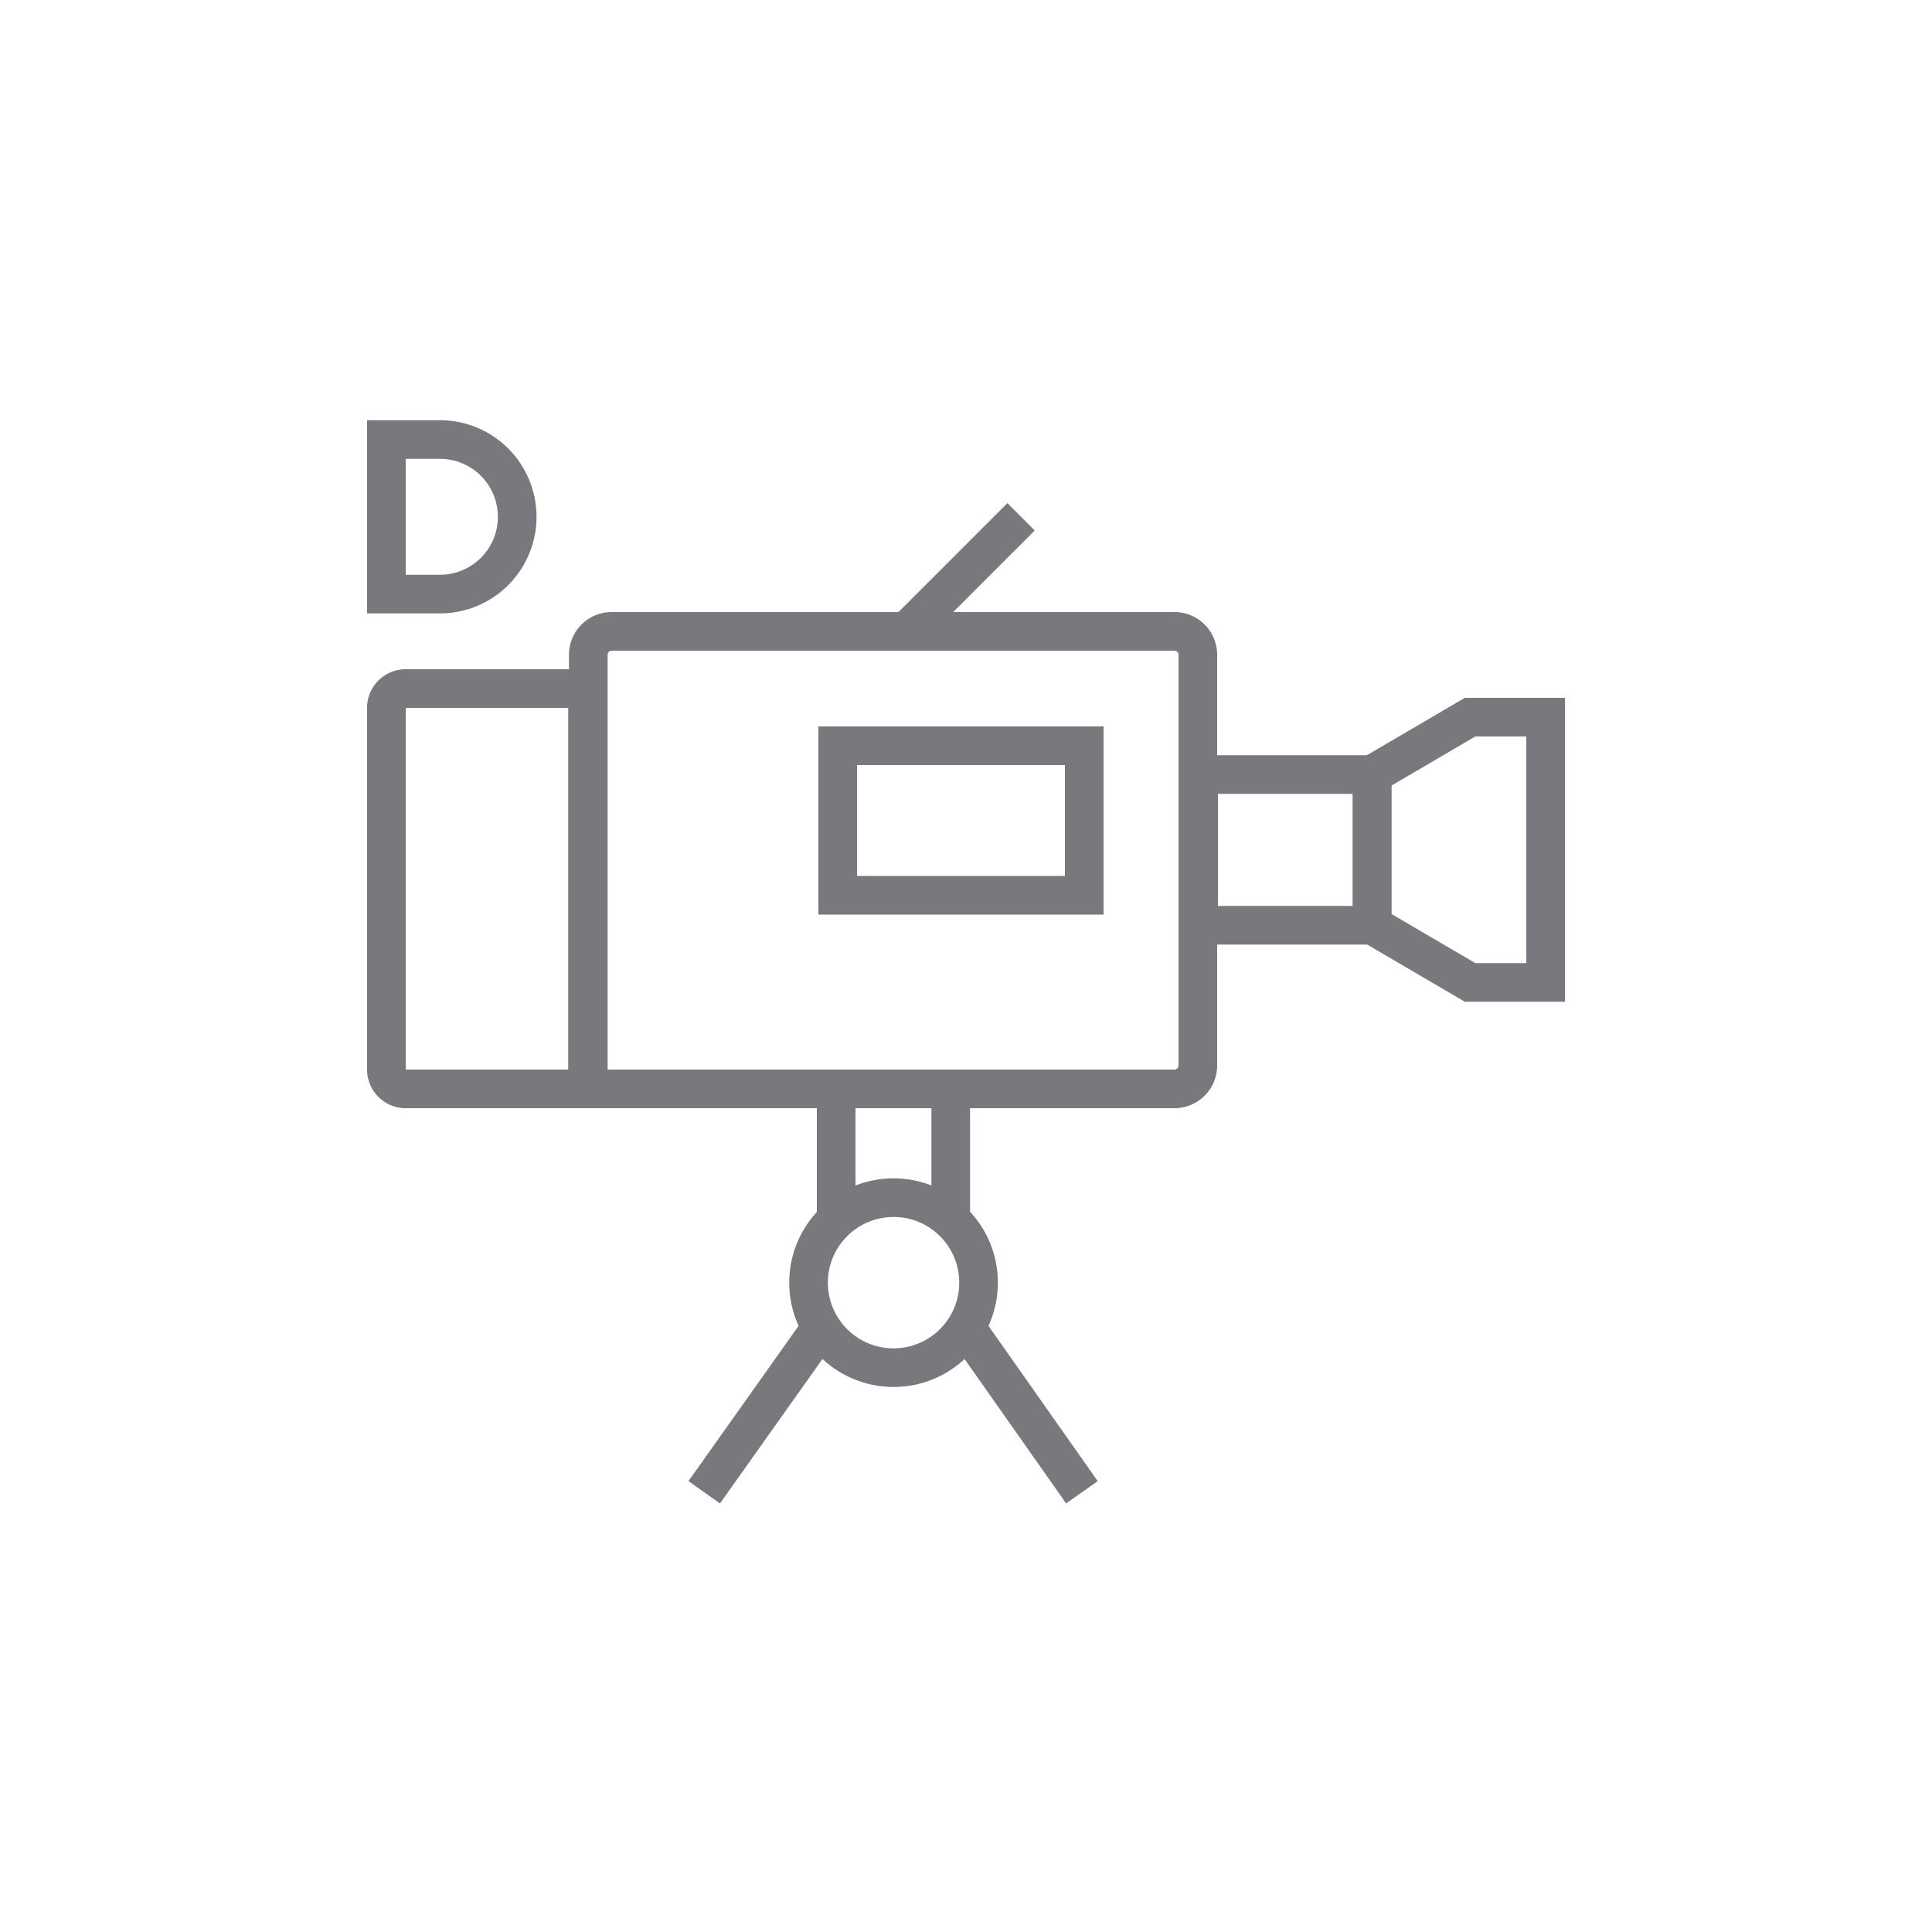 <svg id="Layer_1" data-name="Layer 1" xmlns="http://www.w3.org/2000/svg" viewBox="0 0 100 100"><defs><style>.cls-1{fill:none;stroke:#78797c;stroke-miterlimit:10;stroke-width:2px;}</style></defs><path class="cls-1" d="M31.66,32.68H60.83A1.21,1.21,0,0,1,62,33.89V55.15a1.21,1.21,0,0,1-1.21,1.21H30.45a0,0,0,0,1,0,0V33.89A1.21,1.21,0,0,1,31.66,32.68Z"/><path class="cls-1" d="M21,35.64h9.41a0,0,0,0,1,0,0V56.36a0,0,0,0,1,0,0H21a1,1,0,0,1-1-1V36.69A1,1,0,0,1,21,35.64Z"/><rect class="cls-1" x="62.04" y="40.09" width="8.98" height="7.8"/><polygon class="cls-1" points="80 50.85 76.09 50.85 71.02 47.88 71.02 40.09 76.09 37.12 80 37.12 80 50.85"/><path class="cls-1" d="M71,26.75h0Z"/><path class="cls-1" d="M22.77,30.75a4,4,0,1,0,0-8H20v8Z"/><path class="cls-1" d="M33.49,32.68v0Z"/><path class="cls-1" d="M46.92,32.68l5.93-5.93Z"/><polygon class="cls-1" points="43.28 63.52 43.28 56.36 49.21 56.36 49.21 62.9 49.21 56.36 43.28 56.36 43.28 63.52"/><path class="cls-1" d="M41.88,66.39h0Z"/><path class="cls-1" d="M28.37,69.35v0Z"/><rect class="cls-1" x="43.36" y="38.6" width="12.76" height="7.74"/><path class="cls-1" d="M57.05,50.46h0Z"/><path class="cls-1" d="M34.83,38.6h0Z"/><path class="cls-1" d="M34.83,42.24h0Z"/><path class="cls-1" d="M34.83,45.88h0Z"/><path class="cls-1" d="M20,43h0Z"/><path class="cls-1" d="M20,49h0Z"/><circle class="cls-1" cx="46.25" cy="66.39" r="4.4"/><path class="cls-1" d="M42.51,68.7l-6.06,8.54Z"/><path class="cls-1" d="M50,68.71l6,8.53Z"/></svg>